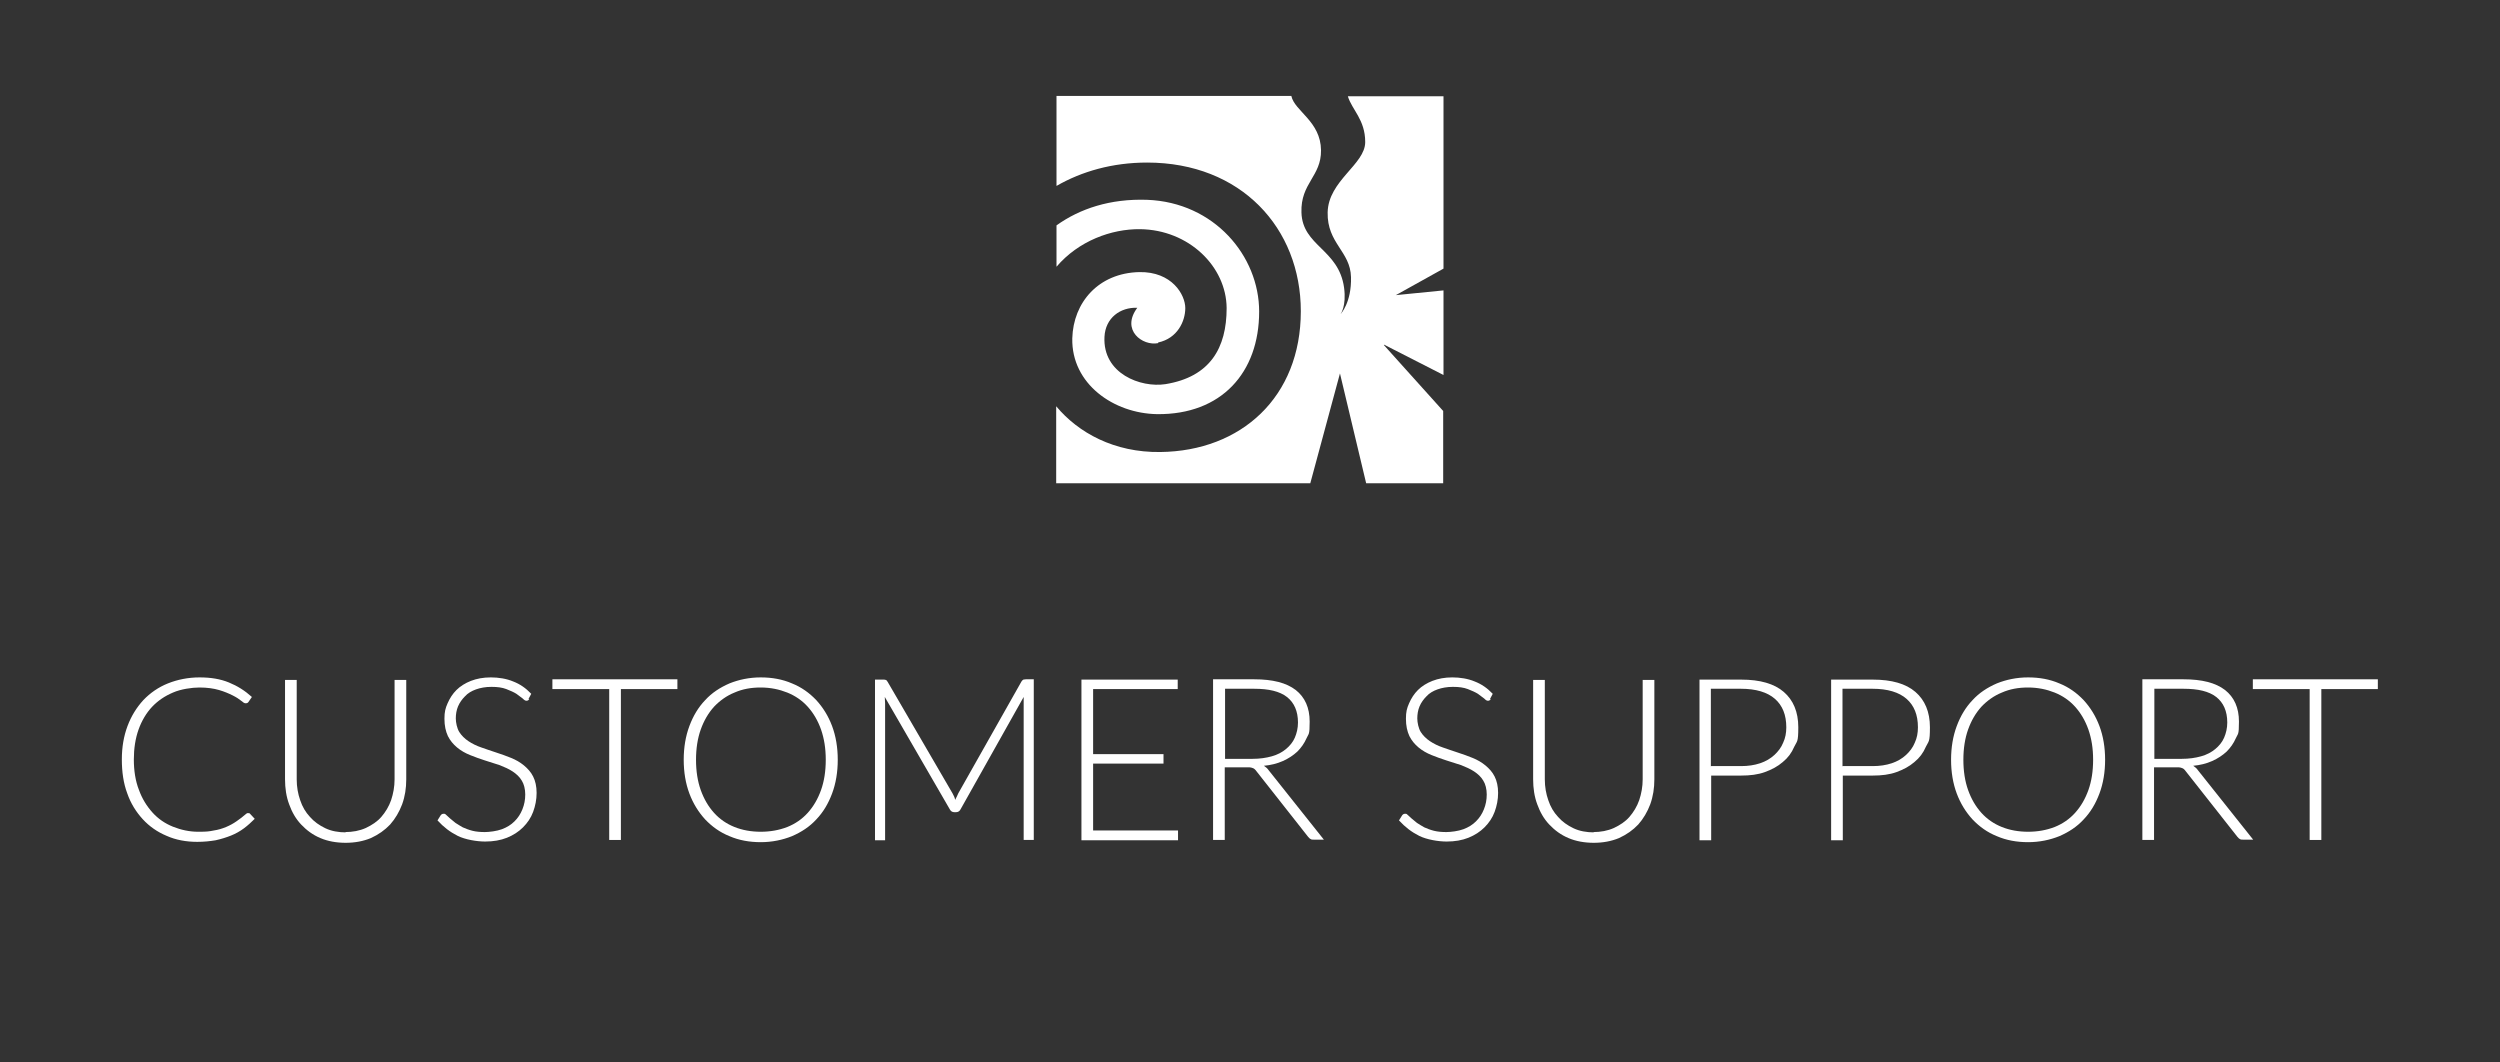 <?xml version="1.0" encoding="UTF-8"?>
<svg id="Layer_1" xmlns="http://www.w3.org/2000/svg" version="1.1" viewBox="0 0 792 336.5">
  <rect x="0" y="0" width="792" height="336.5" fill="#333333" stroke="none"/>
  <!-- Generator: Adobe Illustrator 29.2.1, SVG Export Plug-In . SVG Version: 2.1.0 Build 116)  -->
  <defs>
    <style>
      .st0 {
        fill: #fff;
      }
    </style>
  </defs>
  <g>
    <path class="st0" d="M366.9,108.5c6.1-1.3,8.6-6.7,8.6-10.9s-4.2-11.6-14.6-11.4c-12.9.3-20.9,9.6-21.2,21-.3,14.4,13.1,23.8,26.9,24,20.3.2,32.3-13.1,32.3-32.5,0-17.6-14.2-34.6-35.5-35.4-11.7-.4-21.3,2.8-28.7,8.1v13.1c7-8.2,17.4-12,26.5-11.9,15.4.2,27.3,11.8,27.4,25,0,12.6-5.2,21.8-19.4,24.1-7.8,1.2-19.9-3.3-19.3-15,.3-6,5-9.4,10.4-9.2-5.3,7.1,1.7,12.2,6.6,11.2h0Z"/>
    <path class="st0" d="M438.5,109.2l18.8,9.6v-26.8l-15.1,1.5,15.1-8.4V30.5h-30.3c1.3,4.3,5.5,7.4,5.5,14.5s-11.7,12.2-11.9,22.3c-.2,9.8,7.2,12.3,7.4,20.5.2,8.1-3.3,11.7-3.3,11.7,0,0,1.9-2.5,1.1-8.4-1.7-12.2-13.2-13.1-13.5-23.8-.3-9.3,6.3-11.4,6.2-19.7-.1-9.2-8.4-12.4-9.4-17.2h-74.4v28.5c8-4.6,17.7-7.4,28.7-7.4,29.8,0,48.7,20.8,48.7,47.1,0,27.2-18.9,44.3-44.5,44.6-14.6.2-26-6.1-33-14.5v24.4h80.5l9.4-34.8,8.3,34.8h24.4v-22.9l-18.8-20.9h0Z"/>
  </g>
  <g>
    <path class="st0" d="M78.7,257.6c.2,0,.4,0,.6.3l1.4,1.5c-1.1,1.1-2.2,2.1-3.4,3-1.2.9-2.6,1.7-4.1,2.3-1.5.6-3.1,1.1-4.9,1.5-1.8.3-3.7.5-5.8.5-3.5,0-6.8-.6-9.7-1.9-2.9-1.2-5.5-3-7.6-5.3-2.1-2.3-3.8-5-4.9-8.2-1.2-3.2-1.7-6.8-1.7-10.7s.6-7.4,1.8-10.6c1.2-3.2,2.9-5.9,5-8.2,2.2-2.3,4.8-4.1,7.8-5.3s6.4-1.9,10-1.9,6.6.5,9.3,1.6c2.7,1.1,5.1,2.6,7.3,4.6l-1.1,1.6c-.2.3-.5.4-.9.4s-.8-.3-1.4-.8c-.6-.5-1.5-1.1-2.7-1.7s-2.6-1.2-4.3-1.7c-1.7-.5-3.8-.8-6.2-.8s-5.9.5-8.4,1.6c-2.6,1.1-4.8,2.6-6.6,4.5s-3.3,4.4-4.3,7.2c-1,2.8-1.5,6-1.5,9.5s.5,6.8,1.6,9.6c1,2.8,2.5,5.2,4.3,7.2,1.8,2,4,3.5,6.5,4.5,2.5,1,5.2,1.6,8,1.6s3.4-.1,4.9-.4c1.4-.2,2.7-.6,3.9-1.1,1.2-.5,2.3-1.1,3.3-1.8,1-.7,2.1-1.5,3.1-2.4.1,0,.2-.2.4-.2s.2,0,.4,0Z"/>
    <path class="st0" d="M109.3,263.6c2.4,0,4.6-.4,6.6-1.3,1.9-.9,3.6-2,4.9-3.5,1.3-1.5,2.4-3.3,3.1-5.3.7-2.1,1.1-4.3,1.1-6.6v-31.5h3.7v31.5c0,2.8-.4,5.4-1.3,7.9-.9,2.4-2.2,4.6-3.8,6.4-1.7,1.8-3.7,3.2-6.1,4.3-2.4,1-5.1,1.5-8,1.5s-5.7-.5-8-1.5c-2.4-1-4.4-2.5-6.1-4.3-1.7-1.8-2.9-3.9-3.8-6.4-.9-2.4-1.3-5.1-1.3-7.9v-31.5h3.7v31.5c0,2.4.4,4.6,1.1,6.6.7,2.1,1.7,3.8,3.1,5.3,1.3,1.5,3,2.7,4.9,3.6,1.9.9,4.1,1.3,6.6,1.3Z"/>
    <path class="st0" d="M167.7,221.4c-.2.4-.5.6-.9.6s-.7-.2-1.2-.7c-.5-.4-1.2-.9-2-1.5-.8-.5-1.9-1-3.2-1.5-1.3-.5-2.8-.7-4.7-.7s-3.5.3-4.9.8c-1.4.5-2.6,1.2-3.5,2.2-.9.9-1.7,2-2.2,3.2-.5,1.2-.7,2.5-.7,3.8s.4,3.2,1.1,4.3c.7,1.1,1.7,2.1,2.9,2.9,1.2.8,2.6,1.5,4.1,2,1.5.5,3.1,1.1,4.7,1.6,1.6.5,3.2,1.1,4.7,1.7,1.5.6,2.9,1.4,4.1,2.4,1.2,1,2.2,2.1,2.9,3.5.7,1.4,1.1,3.1,1.1,5.2s-.4,4.1-1.1,6c-.7,1.9-1.8,3.5-3.2,4.9-1.4,1.4-3.1,2.5-5.1,3.3s-4.3,1.2-6.9,1.2-6.3-.6-8.7-1.8c-2.4-1.2-4.5-2.8-6.4-4.9l1-1.6c.3-.4.6-.5,1-.5s.5.1.8.4c.3.3.7.6,1.2,1.1.5.4,1.1.9,1.7,1.4.7.5,1.5.9,2.3,1.4.9.4,1.9.8,3.1,1.1s2.5.4,3.9.4,3.8-.3,5.4-.9c1.6-.6,2.9-1.4,4-2.5,1.1-1.1,1.9-2.3,2.5-3.8.6-1.5.9-3,.9-4.7s-.4-3.3-1.1-4.4c-.7-1.2-1.7-2.1-2.9-2.9-1.2-.8-2.6-1.4-4.1-2-1.5-.5-3.1-1-4.7-1.5-1.6-.5-3.2-1.1-4.7-1.7-1.5-.6-2.9-1.4-4.1-2.4-1.2-1-2.2-2.2-2.9-3.6-.7-1.5-1.1-3.3-1.1-5.5s.3-3.3,1-4.9,1.6-3,2.8-4.2c1.2-1.2,2.8-2.2,4.6-2.9,1.8-.7,3.9-1.1,6.3-1.1s5,.4,7.1,1.3c2.1.8,4,2.1,5.7,3.9l-.9,1.7Z"/>
    <path class="st0" d="M214.6,215.2v3.1h-17.9v47.8h-3.7v-47.8h-18v-3.1h39.6Z"/>
    <path class="st0" d="M265.4,240.7c0,3.9-.6,7.5-1.8,10.7-1.2,3.2-2.8,5.9-5,8.2-2.1,2.3-4.7,4-7.7,5.3-3,1.2-6.3,1.9-9.9,1.9s-6.9-.6-9.9-1.9c-3-1.2-5.5-3-7.7-5.3-2.1-2.3-3.8-5-5-8.2-1.2-3.2-1.8-6.8-1.8-10.7s.6-7.5,1.8-10.7c1.2-3.2,2.8-5.9,5-8.2,2.1-2.3,4.7-4,7.7-5.3,3-1.2,6.3-1.9,9.9-1.9s6.9.6,9.9,1.9c3,1.2,5.5,3,7.7,5.3,2.1,2.3,3.8,5,5,8.2,1.2,3.2,1.8,6.8,1.8,10.7ZM261.6,240.7c0-3.6-.5-6.7-1.5-9.6-1-2.8-2.4-5.2-4.2-7.2-1.8-2-4-3.5-6.5-4.5-2.5-1-5.3-1.6-8.4-1.6s-5.8.5-8.3,1.6c-2.5,1-4.7,2.6-6.5,4.5-1.8,2-3.2,4.4-4.2,7.2-1,2.8-1.5,6-1.5,9.6s.5,6.8,1.5,9.6c1,2.8,2.4,5.2,4.2,7.2,1.8,2,4,3.5,6.5,4.5,2.5,1,5.3,1.5,8.3,1.5s5.8-.5,8.4-1.5c2.5-1,4.7-2.5,6.5-4.5,1.8-2,3.2-4.4,4.2-7.2,1-2.8,1.5-6,1.5-9.6Z"/>
    <path class="st0" d="M302.6,253.5c.1-.4.3-.7.5-1.1.2-.4.3-.7.5-1.1l20-35.4c.2-.3.4-.5.6-.6.2,0,.5-.1.8-.1h2.5v50.9h-3.2v-43.4c0-.3,0-.6,0-.9,0-.3,0-.7,0-1l-20,35.6c-.3.6-.8.9-1.4.9h-.6c-.6,0-1.1-.3-1.4-.9l-20.6-35.6c0,.7.1,1.4.1,2v43.4h-3.2v-50.9h2.6c.3,0,.6,0,.8.1.2,0,.4.3.6.6l20.6,35.4c.4.7.7,1.4.9,2.2Z"/>
    <path class="st0" d="M373.1,215.2v3.1h-26.8v20.6h22.3v3h-22.3v21.2h26.9v3.1h-30.6v-50.9h30.5Z"/>
    <path class="st0" d="M388,243.1v23h-3.7v-50.9h13c5.9,0,10.2,1.1,13.2,3.4,2.9,2.3,4.4,5.6,4.4,10s-.3,3.7-1,5.3c-.7,1.6-1.7,3-2.9,4.2-1.3,1.2-2.8,2.2-4.6,3-1.8.8-3.8,1.3-6,1.5.6.4,1.1.8,1.5,1.4l17.5,22h-3.2c-.4,0-.8,0-1-.2-.3-.1-.5-.4-.8-.7l-16.3-20.7c-.2-.3-.4-.5-.6-.7-.2-.2-.4-.3-.7-.4-.3-.1-.6-.2-.9-.2-.3,0-.8,0-1.3,0h-6.7ZM388,240.4h8.8c2.3,0,4.3-.3,6.1-.8,1.8-.5,3.3-1.3,4.5-2.3,1.2-1,2.2-2.2,2.8-3.6.6-1.4,1-3,1-4.8,0-3.6-1.2-6.3-3.5-8.1s-5.8-2.6-10.3-2.6h-9.3v22.2Z"/>
    <path class="st0" d="M472.3,221.4c-.2.4-.5.6-.9.6s-.7-.2-1.2-.7c-.5-.4-1.2-.9-2-1.5-.8-.5-1.9-1-3.2-1.5-1.3-.5-2.8-.7-4.7-.7s-3.5.3-4.9.8c-1.4.5-2.6,1.2-3.5,2.2-.9.9-1.7,2-2.2,3.2-.5,1.2-.7,2.5-.7,3.8s.4,3.2,1.1,4.3c.7,1.1,1.7,2.1,2.9,2.9,1.2.8,2.6,1.5,4.1,2,1.5.5,3.1,1.1,4.7,1.6,1.6.5,3.2,1.1,4.7,1.7,1.5.6,2.9,1.4,4.1,2.4,1.2,1,2.2,2.1,2.9,3.5.7,1.4,1.1,3.1,1.1,5.2s-.4,4.1-1.1,6c-.7,1.9-1.8,3.5-3.2,4.9-1.4,1.4-3.1,2.5-5.1,3.3s-4.3,1.2-6.9,1.2-6.3-.6-8.7-1.8c-2.4-1.2-4.5-2.8-6.4-4.9l1-1.6c.3-.4.6-.5,1-.5s.5.1.8.4c.3.3.7.6,1.2,1.1.5.4,1.1.9,1.7,1.4.7.5,1.5.9,2.3,1.4.9.4,1.9.8,3.1,1.1s2.5.4,3.9.4,3.8-.3,5.4-.9c1.6-.6,2.9-1.4,4-2.5,1.1-1.1,1.9-2.3,2.5-3.8.6-1.5.9-3,.9-4.7s-.4-3.3-1.1-4.4c-.7-1.2-1.7-2.1-2.9-2.9-1.2-.8-2.6-1.4-4.1-2-1.5-.5-3.1-1-4.7-1.5-1.6-.5-3.2-1.1-4.7-1.7-1.5-.6-2.9-1.4-4.1-2.4-1.2-1-2.2-2.2-2.9-3.6-.7-1.5-1.1-3.3-1.1-5.5s.3-3.3,1-4.9,1.6-3,2.8-4.2c1.2-1.2,2.8-2.2,4.6-2.9,1.8-.7,3.9-1.1,6.3-1.1s5,.4,7.1,1.3c2.1.8,4,2.1,5.7,3.9l-.9,1.7Z"/>
    <path class="st0" d="M504.7,263.6c2.4,0,4.6-.4,6.6-1.3,1.9-.9,3.6-2,4.9-3.5,1.3-1.5,2.4-3.3,3.1-5.3.7-2.1,1.1-4.3,1.1-6.6v-31.5h3.7v31.5c0,2.8-.4,5.4-1.3,7.9-.9,2.4-2.2,4.6-3.8,6.4-1.7,1.8-3.7,3.2-6.1,4.3-2.4,1-5.1,1.5-8,1.5s-5.7-.5-8-1.5c-2.4-1-4.4-2.5-6.1-4.3-1.7-1.8-2.9-3.9-3.8-6.4-.9-2.4-1.3-5.1-1.3-7.9v-31.5h3.7v31.5c0,2.4.4,4.6,1.1,6.6.7,2.1,1.7,3.8,3.1,5.3,1.3,1.5,3,2.7,4.9,3.6,1.9.9,4.1,1.3,6.6,1.3Z"/>
    <path class="st0" d="M542.1,245.7v20.5h-3.7v-50.9h13.2c6,0,10.5,1.3,13.5,3.9s4.6,6.3,4.6,11.2-.4,4.3-1.3,6.2c-.8,1.9-2,3.5-3.6,4.8-1.6,1.4-3.5,2.4-5.7,3.2-2.2.8-4.7,1.1-7.5,1.1h-9.5ZM542.1,242.7h9.5c2.2,0,4.2-.3,6-.9,1.8-.6,3.3-1.5,4.5-2.6,1.2-1.1,2.2-2.4,2.8-3.9.7-1.5,1-3.1,1-4.9,0-3.9-1.2-6.9-3.6-9s-6-3.2-10.8-3.2h-9.5v24.6Z"/>
    <path class="st0" d="M583.8,245.7v20.5h-3.7v-50.9h13.2c6,0,10.5,1.3,13.5,3.9s4.6,6.3,4.6,11.2-.4,4.3-1.3,6.2c-.8,1.9-2,3.5-3.6,4.8-1.6,1.4-3.5,2.4-5.7,3.2-2.2.8-4.7,1.1-7.5,1.1h-9.5ZM583.8,242.7h9.5c2.2,0,4.2-.3,6-.9,1.8-.6,3.3-1.5,4.5-2.6,1.2-1.1,2.2-2.4,2.8-3.9.7-1.5,1-3.1,1-4.9,0-3.9-1.2-6.9-3.6-9s-6-3.2-10.8-3.2h-9.5v24.6Z"/>
    <path class="st0" d="M666.9,240.7c0,3.9-.6,7.5-1.8,10.7-1.2,3.2-2.8,5.9-5,8.2-2.1,2.3-4.7,4-7.7,5.3-3,1.2-6.3,1.9-9.9,1.9s-6.9-.6-9.9-1.9c-3-1.2-5.5-3-7.7-5.3-2.1-2.3-3.8-5-5-8.2-1.2-3.2-1.8-6.8-1.8-10.7s.6-7.5,1.8-10.7c1.2-3.2,2.8-5.9,5-8.2,2.1-2.3,4.7-4,7.7-5.3,3-1.2,6.3-1.9,9.9-1.9s6.9.6,9.9,1.9c3,1.2,5.5,3,7.7,5.3,2.1,2.3,3.8,5,5,8.2,1.2,3.2,1.8,6.8,1.8,10.7ZM663.1,240.7c0-3.6-.5-6.7-1.5-9.6-1-2.8-2.4-5.2-4.2-7.2-1.8-2-4-3.5-6.5-4.5-2.5-1-5.3-1.6-8.4-1.6s-5.8.5-8.3,1.6c-2.5,1-4.7,2.6-6.5,4.5-1.8,2-3.2,4.4-4.2,7.2-1,2.8-1.5,6-1.5,9.6s.5,6.8,1.5,9.6c1,2.8,2.4,5.2,4.2,7.2,1.8,2,4,3.5,6.5,4.5,2.5,1,5.3,1.5,8.3,1.5s5.8-.5,8.4-1.5c2.5-1,4.7-2.5,6.5-4.5,1.8-2,3.2-4.4,4.2-7.2,1-2.8,1.5-6,1.5-9.6Z"/>
    <path class="st0" d="M682.4,243.1v23h-3.7v-50.9h13c5.9,0,10.2,1.1,13.2,3.4,2.9,2.3,4.4,5.6,4.4,10s-.3,3.7-1,5.3c-.7,1.6-1.7,3-2.9,4.2-1.3,1.2-2.8,2.2-4.6,3-1.8.8-3.8,1.3-6,1.5.6.4,1.1.8,1.5,1.4l17.5,22h-3.2c-.4,0-.8,0-1-.2-.3-.1-.5-.4-.8-.7l-16.3-20.7c-.2-.3-.4-.5-.6-.7-.2-.2-.4-.3-.7-.4-.3-.1-.6-.2-.9-.2-.3,0-.8,0-1.3,0h-6.7ZM682.4,240.4h8.8c2.3,0,4.3-.3,6.1-.8,1.8-.5,3.3-1.3,4.5-2.3,1.2-1,2.2-2.2,2.8-3.6.6-1.4,1-3,1-4.8,0-3.6-1.2-6.3-3.5-8.1s-5.8-2.6-10.3-2.6h-9.3v22.2Z"/>
    <path class="st0" d="M753.3,215.2v3.1h-17.9v47.8h-3.7v-47.8h-18v-3.1h39.6Z"/>
  </g>
</svg>